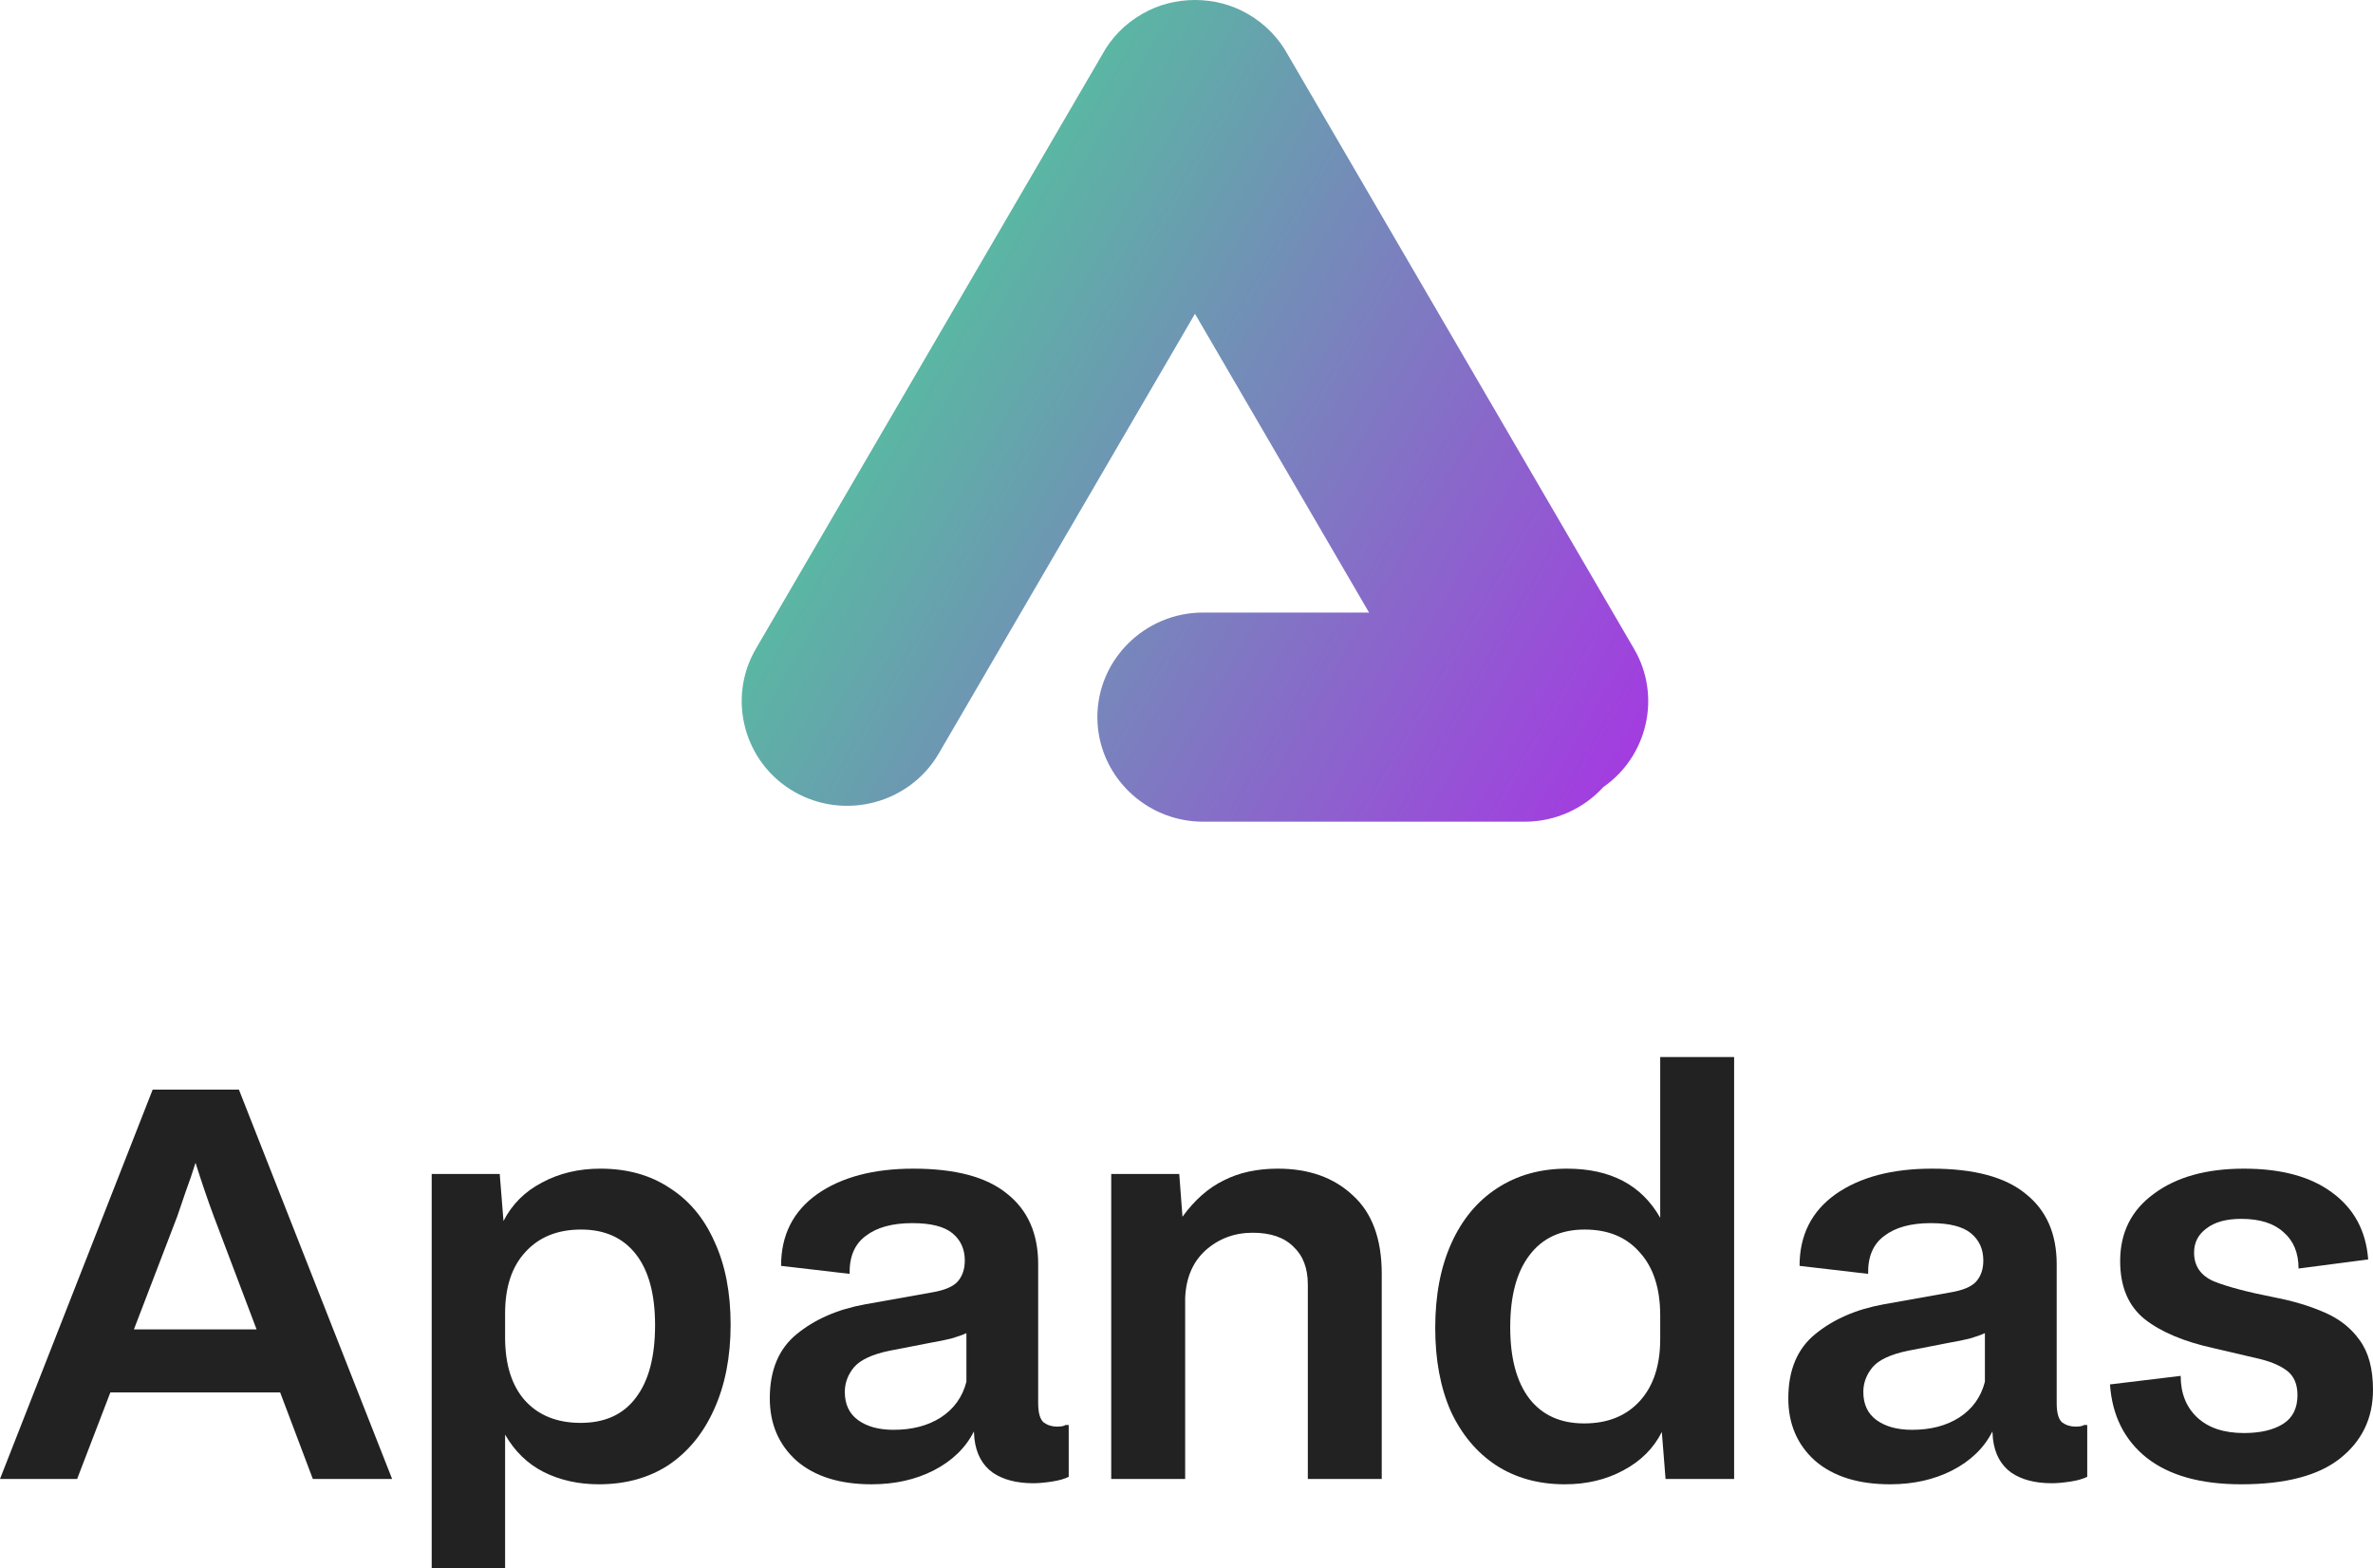 <svg xmlns="http://www.w3.org/2000/svg" width="115" height="76" viewBox="0 0 115 76" fill="none"><path d="M0 71.677L7.399 52.807H11.578L19.003 71.677H15.161L13.577 67.483H5.348L3.738 71.677H0ZM8.593 58.942L6.49 64.429H12.435L10.358 58.942C10.081 58.2 9.787 57.337 9.475 56.353C9.32 56.854 9.164 57.311 9.008 57.725C8.87 58.139 8.731 58.545 8.593 58.942Z" fill="#222222"></path><path d="M20.921 75.999V56.897H24.218L24.4 59.175C24.815 58.364 25.438 57.742 26.269 57.311C27.099 56.862 28.043 56.638 29.098 56.638C30.396 56.638 31.513 56.949 32.447 57.57C33.399 58.174 34.126 59.045 34.628 60.184C35.147 61.306 35.407 62.643 35.407 64.196C35.407 65.766 35.138 67.138 34.602 68.312C34.083 69.468 33.347 70.365 32.395 71.004C31.443 71.625 30.319 71.935 29.02 71.935C28.034 71.935 27.143 71.737 26.347 71.34C25.568 70.943 24.945 70.339 24.478 69.528V75.999H20.921ZM24.478 64.817C24.478 66.129 24.798 67.147 25.438 67.872C26.096 68.596 26.996 68.959 28.138 68.959C29.315 68.959 30.206 68.553 30.812 67.742C31.435 66.931 31.746 65.758 31.746 64.222C31.746 62.721 31.435 61.573 30.812 60.779C30.189 59.986 29.306 59.589 28.164 59.589C27.022 59.589 26.122 59.951 25.464 60.676C24.806 61.383 24.478 62.376 24.478 63.653V64.817Z" fill="#222222"></path><path d="M42.239 71.935C40.698 71.935 39.487 71.556 38.604 70.796C37.739 70.02 37.306 69.01 37.306 67.768C37.306 66.405 37.739 65.37 38.604 64.662C39.487 63.937 40.594 63.454 41.927 63.213L45.12 62.643C45.761 62.54 46.193 62.358 46.418 62.1C46.643 61.841 46.756 61.504 46.756 61.09C46.756 60.538 46.557 60.098 46.159 59.77C45.761 59.442 45.111 59.278 44.212 59.278C43.242 59.278 42.49 59.485 41.953 59.9C41.417 60.296 41.157 60.909 41.174 61.737L37.852 61.349C37.852 59.865 38.431 58.709 39.591 57.881C40.768 57.052 42.325 56.638 44.264 56.638C46.306 56.638 47.82 57.044 48.806 57.855C49.81 58.648 50.312 59.787 50.312 61.271V68.001C50.312 68.467 50.399 68.778 50.572 68.933C50.762 69.071 50.978 69.14 51.221 69.14C51.428 69.14 51.567 69.114 51.636 69.062H51.792V71.573C51.584 71.677 51.307 71.754 50.961 71.806C50.615 71.858 50.321 71.884 50.078 71.884C49.265 71.884 48.607 71.711 48.105 71.366C47.604 71.004 47.309 70.46 47.223 69.735L47.197 69.373C46.799 70.167 46.15 70.796 45.25 71.262C44.367 71.711 43.364 71.935 42.239 71.935ZM43.303 69.295C44.203 69.295 44.964 69.097 45.587 68.7C46.228 68.286 46.643 67.708 46.834 66.966V64.61C46.643 64.697 46.401 64.783 46.107 64.869C45.83 64.938 45.492 65.007 45.094 65.076L43.095 65.465C42.265 65.637 41.694 65.904 41.382 66.267C41.088 66.629 40.941 67.026 40.941 67.457C40.941 68.061 41.157 68.519 41.59 68.829C42.022 69.14 42.593 69.295 43.303 69.295Z" fill="#222222"></path><path d="M53.852 71.677V56.897H57.149L57.305 58.968C57.893 58.157 58.56 57.57 59.304 57.208C60.048 56.828 60.922 56.638 61.926 56.638C63.431 56.638 64.643 57.07 65.56 57.932C66.495 58.778 66.962 60.046 66.962 61.737V71.677H63.38V62.255C63.38 61.461 63.146 60.849 62.679 60.417C62.229 59.968 61.571 59.744 60.706 59.744C59.823 59.744 59.062 60.029 58.421 60.598C57.798 61.168 57.469 61.944 57.435 62.928V71.677H53.852Z" fill="#222222"></path><path d="M69.554 64.352C69.554 62.781 69.813 61.418 70.332 60.262C70.852 59.106 71.587 58.217 72.539 57.596C73.508 56.957 74.642 56.638 75.94 56.638C78.051 56.638 79.557 57.432 80.457 59.02V51.228H84.039V71.677H80.716L80.535 69.399C80.137 70.192 79.514 70.814 78.666 71.262C77.835 71.711 76.892 71.935 75.836 71.935C74.555 71.935 73.439 71.625 72.487 71.004C71.553 70.382 70.826 69.511 70.306 68.389C69.805 67.25 69.554 65.904 69.554 64.352ZM73.188 64.326C73.188 65.827 73.5 66.983 74.123 67.794C74.746 68.588 75.628 68.985 76.77 68.985C77.913 68.985 78.813 68.622 79.47 67.897C80.128 67.173 80.457 66.172 80.457 64.895V63.756C80.457 62.445 80.128 61.427 79.47 60.702C78.83 59.96 77.939 59.589 76.796 59.589C75.637 59.589 74.746 60.003 74.123 60.831C73.5 61.642 73.188 62.807 73.188 64.326Z" fill="#222222"></path><path d="M91.597 71.935C90.057 71.935 88.846 71.556 87.963 70.796C87.098 70.02 86.665 69.01 86.665 67.768C86.665 66.405 87.098 65.37 87.963 64.662C88.846 63.937 89.953 63.454 91.286 63.213L94.479 62.643C95.119 62.54 95.552 62.358 95.777 62.1C96.002 61.841 96.115 61.504 96.115 61.09C96.115 60.538 95.915 60.098 95.517 59.77C95.119 59.442 94.47 59.278 93.57 59.278C92.601 59.278 91.849 59.485 91.312 59.9C90.775 60.296 90.516 60.909 90.533 61.737L87.21 61.349C87.21 59.865 87.79 58.709 88.95 57.881C90.126 57.052 91.684 56.638 93.622 56.638C95.665 56.638 97.179 57.044 98.165 57.855C99.169 58.648 99.671 59.787 99.671 61.271V68.001C99.671 68.467 99.757 68.778 99.931 68.933C100.121 69.071 100.337 69.14 100.58 69.14C100.787 69.14 100.926 69.114 100.995 69.062H101.151V71.573C100.943 71.677 100.666 71.754 100.32 71.806C99.974 71.858 99.68 71.884 99.437 71.884C98.624 71.884 97.966 71.711 97.464 71.366C96.963 71.004 96.668 70.46 96.582 69.735L96.556 69.373C96.158 70.167 95.509 70.796 94.609 71.262C93.726 71.711 92.722 71.935 91.597 71.935ZM92.662 69.295C93.562 69.295 94.323 69.097 94.946 68.7C95.587 68.286 96.002 67.708 96.192 66.966V64.61C96.002 64.697 95.76 64.783 95.466 64.869C95.189 64.938 94.851 65.007 94.453 65.076L92.454 65.465C91.624 65.637 91.052 65.904 90.741 66.267C90.447 66.629 90.3 67.026 90.3 67.457C90.3 68.061 90.516 68.519 90.948 68.829C91.381 69.14 91.952 69.295 92.662 69.295Z" fill="#222222"></path><path d="M108.614 71.935C106.641 71.935 105.109 71.504 104.019 70.641C102.946 69.778 102.358 68.596 102.254 67.095L105.68 66.681C105.68 67.526 105.949 68.2 106.485 68.7C107.022 69.2 107.775 69.451 108.744 69.451C109.54 69.451 110.171 69.304 110.639 69.01C111.106 68.717 111.34 68.251 111.34 67.613C111.34 67.078 111.167 66.681 110.82 66.422C110.474 66.163 109.99 65.965 109.367 65.827C108.761 65.689 108.06 65.525 107.264 65.335C105.845 65.024 104.737 64.558 103.941 63.937C103.145 63.299 102.747 62.358 102.747 61.116C102.747 59.736 103.292 58.648 104.382 57.855C105.473 57.044 106.927 56.638 108.744 56.638C110.561 56.638 111.989 57.026 113.027 57.803C114.083 58.579 114.663 59.658 114.766 61.038L111.392 61.478C111.392 60.719 111.149 60.133 110.665 59.718C110.197 59.287 109.514 59.071 108.614 59.071C107.887 59.071 107.325 59.227 106.927 59.537C106.528 59.831 106.329 60.219 106.329 60.702C106.329 61.358 106.65 61.824 107.29 62.1C107.93 62.358 108.908 62.617 110.223 62.876C111.123 63.049 111.928 63.29 112.638 63.601C113.365 63.911 113.936 64.36 114.351 64.947C114.784 65.534 115 66.336 115 67.354C115 68.734 114.464 69.847 113.39 70.693C112.335 71.521 110.743 71.935 108.614 71.935Z" fill="#222222"></path><path fill-rule="evenodd" clip-rule="evenodd" d="M60.472 0.676C61.319 1.163 61.98 1.86 62.414 2.657L79.195 31.456C80.526 33.739 79.843 36.657 77.701 38.144C76.763 39.172 75.404 39.821 73.903 39.821H58.296C55.479 39.821 53.181 37.538 53.181 34.754C53.181 31.964 55.486 29.688 58.296 29.688H66.348L57.911 15.207L45.491 36.523C44.083 38.94 40.938 39.772 38.498 38.376C36.059 36.981 35.219 33.866 36.628 31.449L53.409 2.657C53.843 1.853 54.497 1.163 55.351 0.676C56.154 0.211 57.036 0 57.911 0C58.786 0 59.669 0.211 60.472 0.676Z" fill="url(#paint0_linear_303_2011)"></path><defs><linearGradient id="paint0_linear_303_2011" x1="79.876" y1="39.821" x2="36.246" y2="14.415" gradientUnits="userSpaceOnUse"><stop stop-color="#A735E4"></stop><stop offset="1" stop-color="#4AD295"></stop></linearGradient></defs></svg>